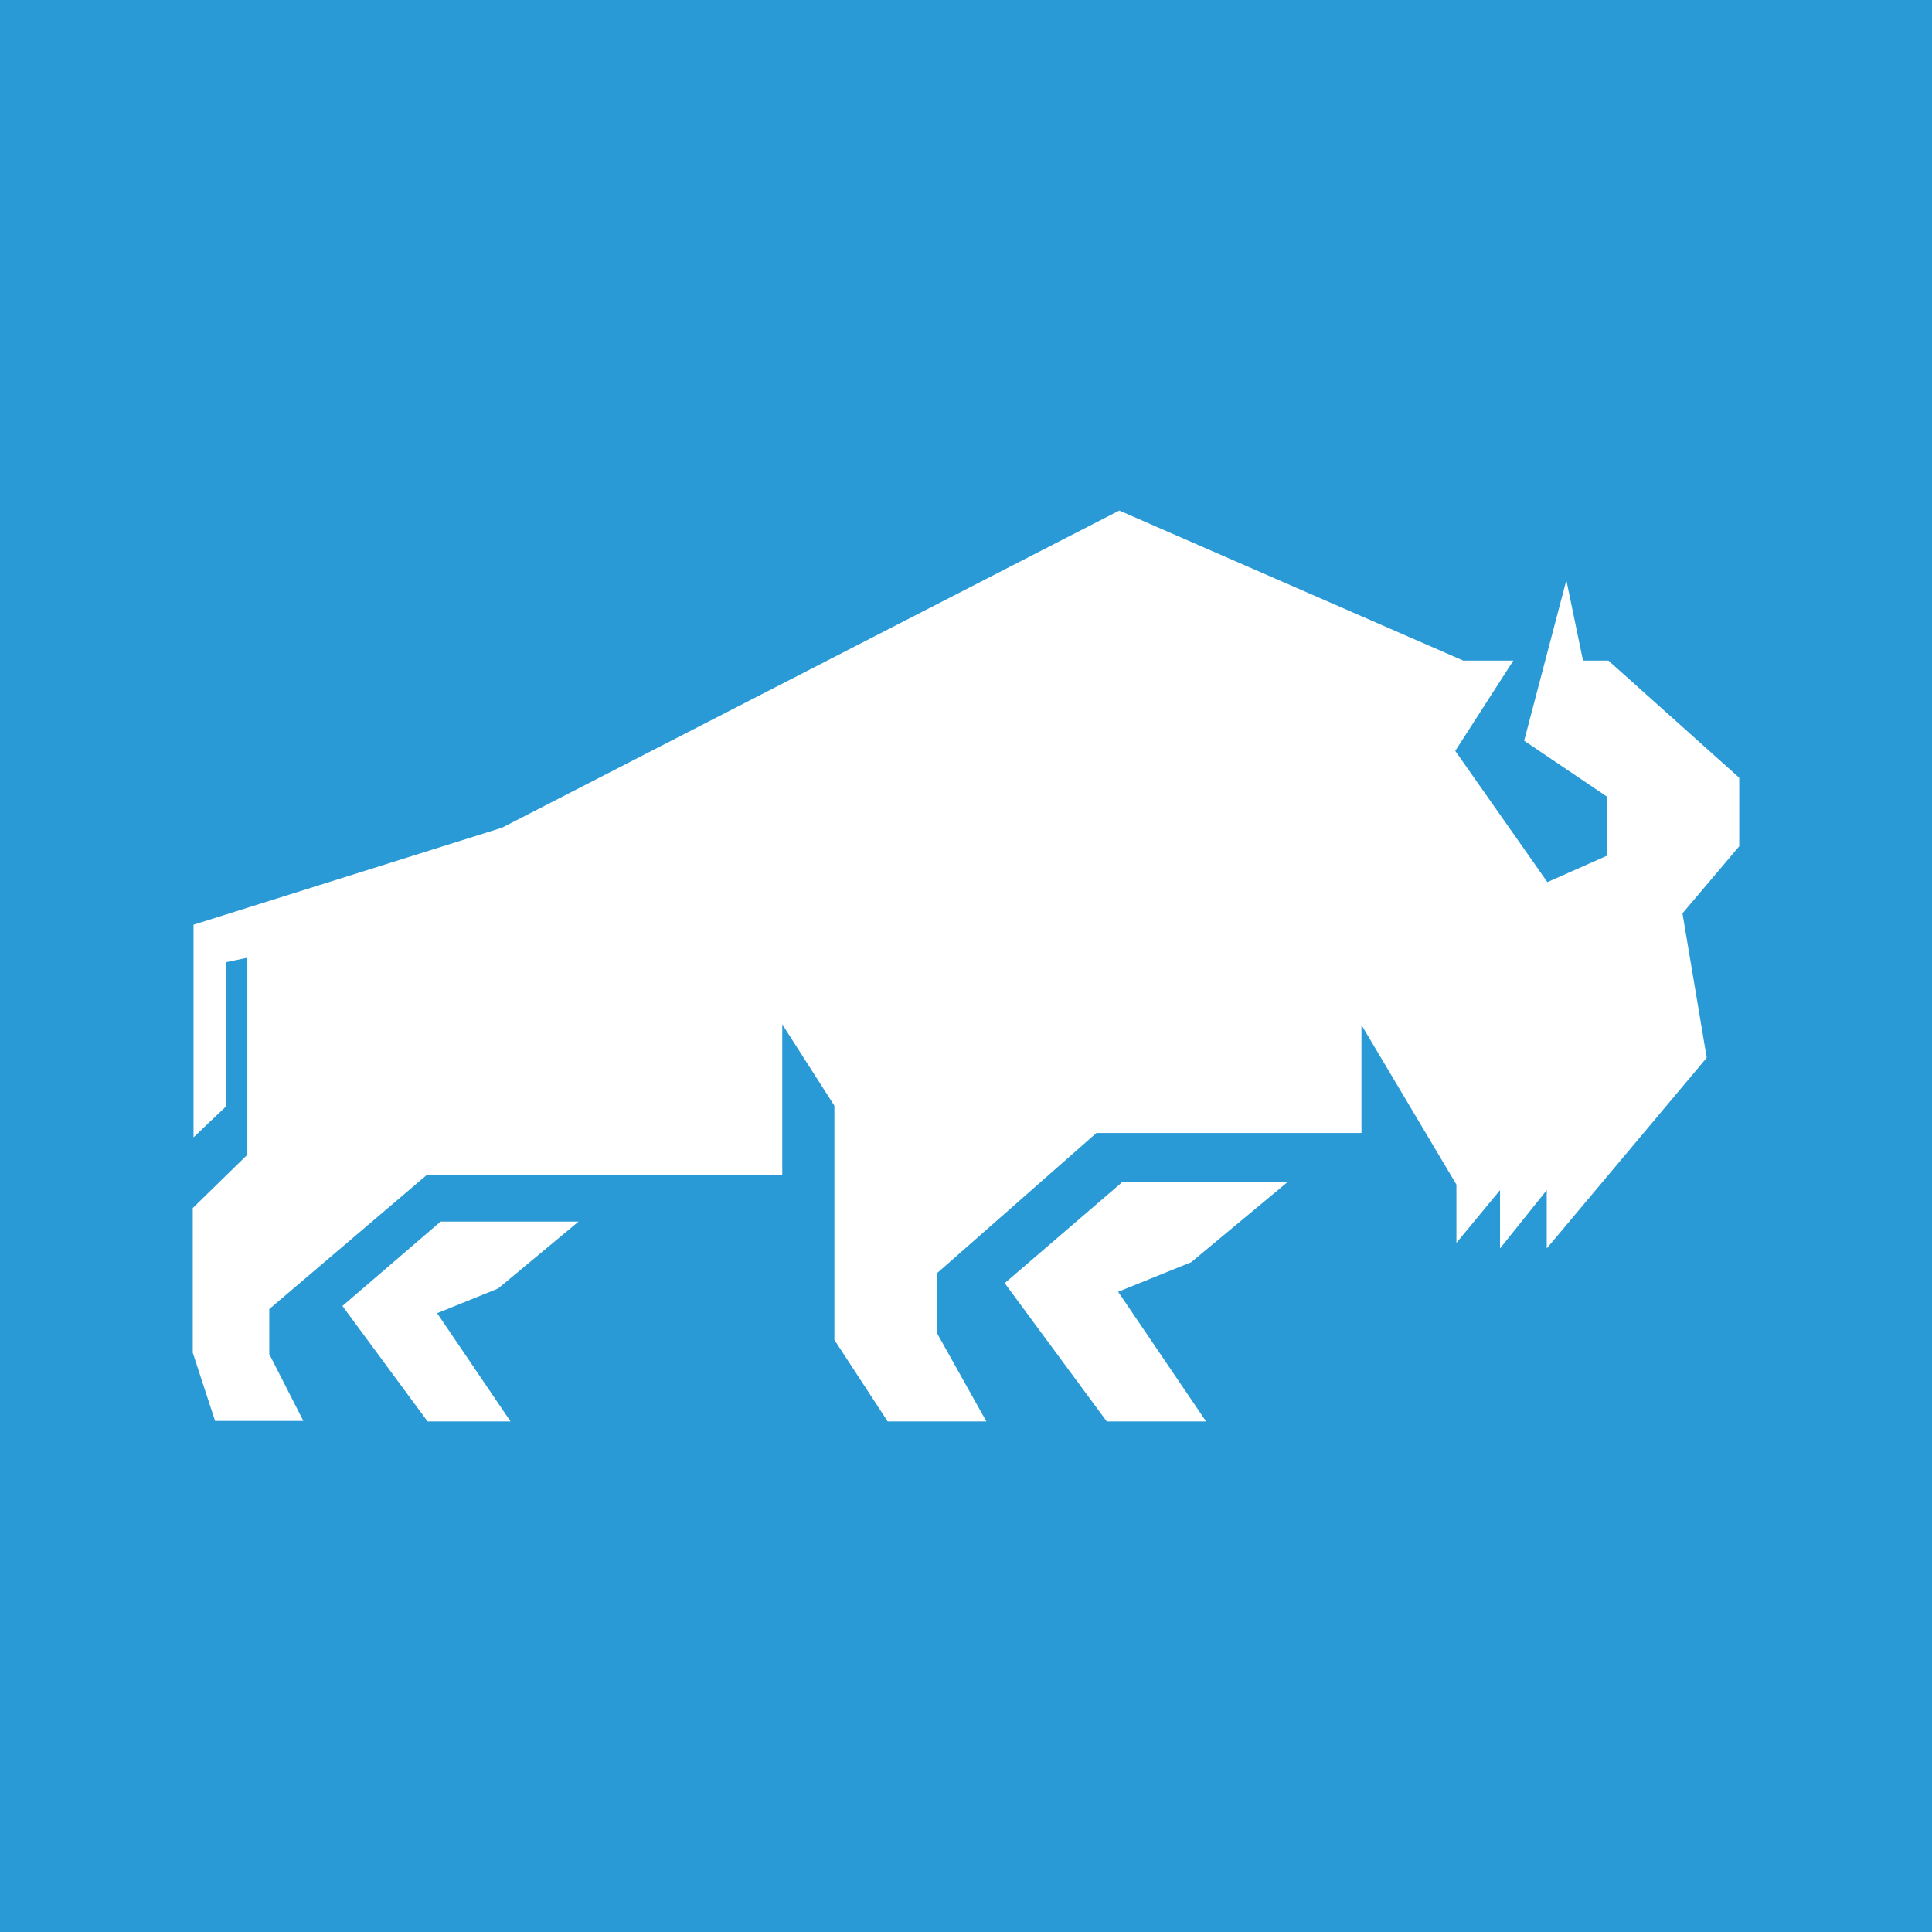 <svg xmlns="http://www.w3.org/2000/svg" viewBox="0 0 149.74 149.74"><defs><style>.cls-1{fill:#2a9ad6;}.cls-2{fill:#fff;}</style></defs><title>Asset 20</title><g id="Layer_2" data-name="Layer 2"><g id="Layer_1-2" data-name="Layer 1"><rect class="cls-1" width="149.74" height="149.74"/><polygon class="cls-2" points="86.66 100.12 93.48 110.17 85.78 110.17 77.87 99.45 86.9 91.69 86.95 91.62 99.79 91.62 92.32 97.83 86.66 100.12"/><polygon class="cls-2" points="38.91 64.15 86.75 39.57 113.41 51.2 117.29 51.2 112.79 58.2 119.93 68.37 124.53 66.33 124.53 61.73 118.13 57.41 121.4 44.97 122.69 51.2 124.66 51.2 134.8 60.28 134.8 65.59 130.4 70.79 132.28 81.98 119.88 96.76 119.88 92.24 116.26 96.76 116.26 92.24 112.88 96.33 112.88 91.81 105.52 79.44 105.52 87.81 84.98 87.81 72.6 98.7 72.6 103.29 76.45 110.17 68.8 110.17 64.67 103.85 64.67 85.7 60.63 79.39 60.63 91.09 33.05 91.09 20.87 101.46 20.87 104.95 23.51 110.13 16.67 110.13 14.94 104.84 14.94 93.63 19.17 89.5 19.17 74.23 17.54 74.57 17.54 85.73 15 88.15 15 71.67 38.91 64.15"/><polygon class="cls-2" points="33.88 101.78 39.57 110.17 33.14 110.17 26.54 101.22 34.08 94.74 34.12 94.68 44.84 94.68 38.6 99.87 33.88 101.78"/></g></g></svg>